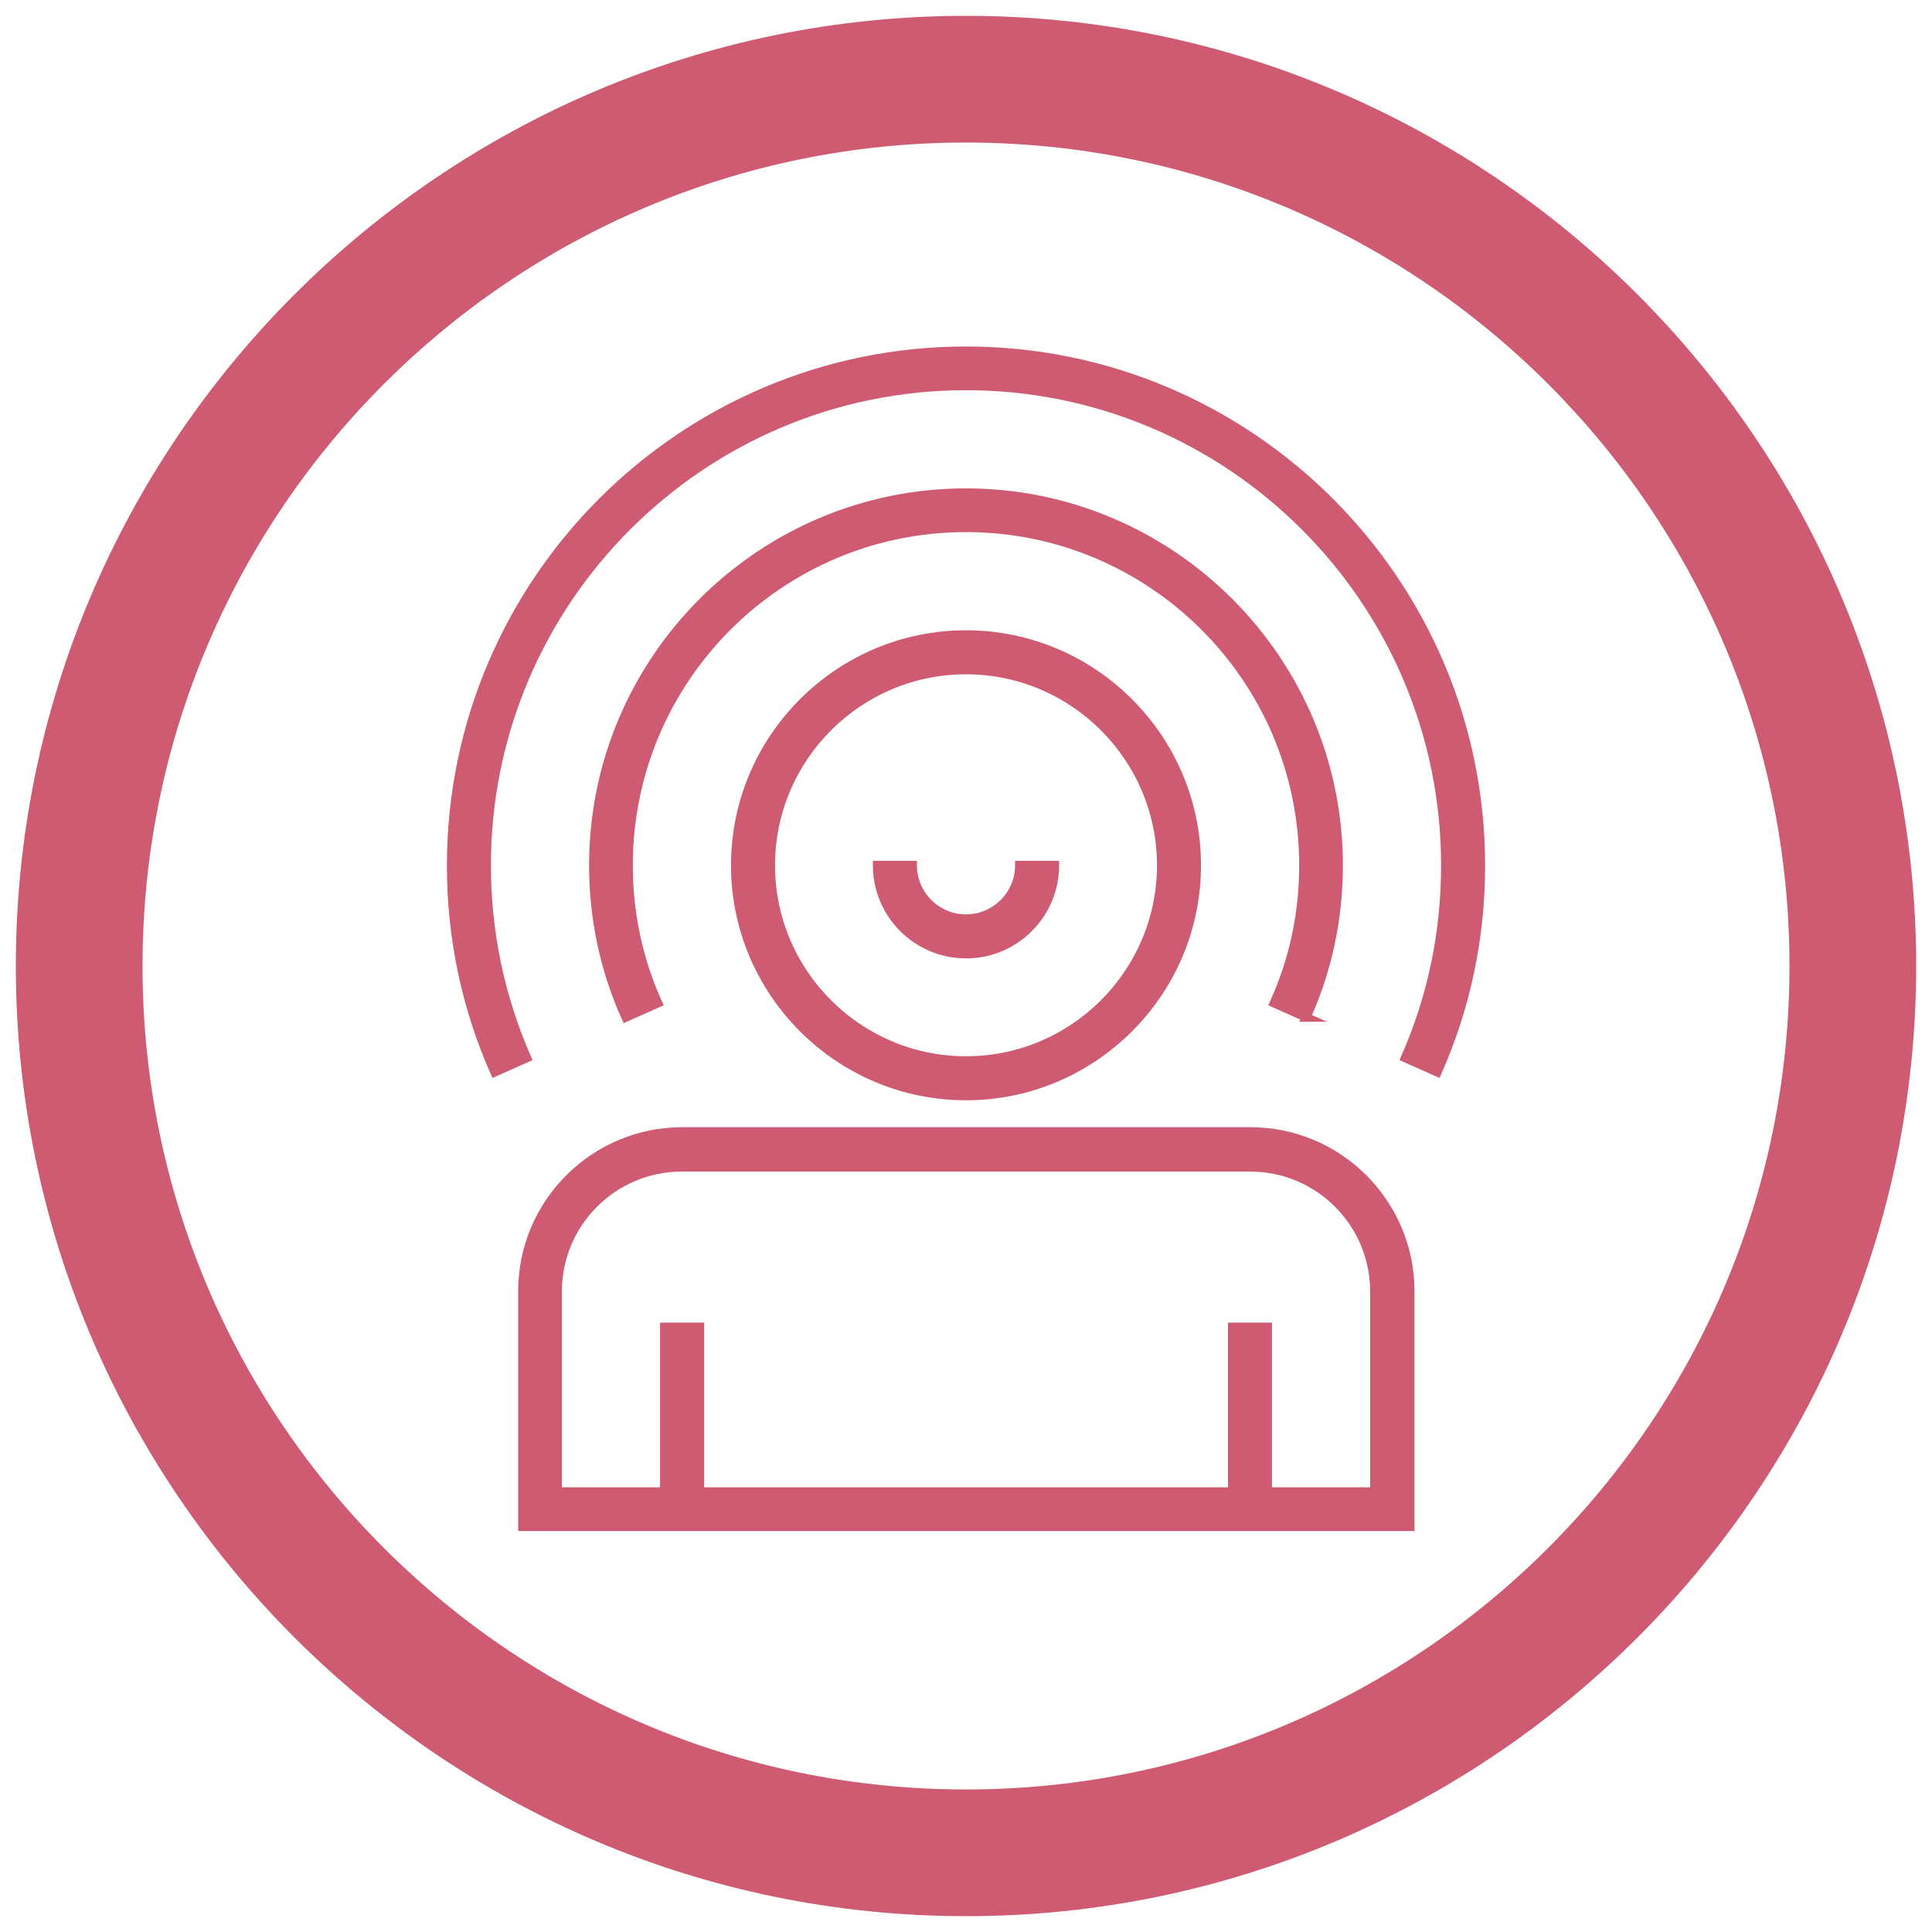 <svg viewBox="0 0 61 61" xmlns="http://www.w3.org/2000/svg" data-name="Layer 1" id="Layer_1">
  <defs>
    <style>
      .cls-1, .cls-2 {
        fill: #ce5b71;
      }

      .cls-2 {
        stroke: #ce5b71;
        stroke-miterlimit: 13.33;
        stroke-width: .28px;
      }
    </style>
  </defs>
  <path d="M30.5,60.5C13.96,60.5.5,47.04.5,30.5S13.96.5,30.5.5s30,13.46,30,30-13.46,30-30,30ZM30.5,4.5c-14.34,0-26,11.66-26,26s11.66,26,26,26,26-11.66,26-26S44.84,4.5,30.5,4.5Z" class="cls-1"></path>
  <g>
    <path d="M45.38,33.85l-1.01-.45c.85-1.92,1.27-3.97,1.27-6.08,0-8.35-6.79-15.14-15.14-15.14s-15.14,6.79-15.14,15.14c0,2.11.43,4.16,1.27,6.08l-1.01.45c-.91-2.06-1.37-4.26-1.37-6.52,0-8.96,7.29-16.25,16.25-16.25s16.25,7.29,16.25,16.25c0,2.27-.46,4.46-1.37,6.52Z" class="cls-2"></path>
    <path d="M41.24,32.12l-1.01-.45c.62-1.37.93-2.83.93-4.35,0-5.88-4.78-10.66-10.66-10.66s-10.66,4.78-10.66,10.66c0,1.51.31,2.98.93,4.35l-1.01.45c-.68-1.52-1.02-3.13-1.02-4.8,0-6.49,5.28-11.76,11.76-11.76s11.76,5.28,11.76,11.76c0,1.67-.34,3.29-1.02,4.8Z" class="cls-2"></path>
    <path d="M30.5,34.6c-4.01,0-7.28-3.27-7.28-7.28s3.27-7.28,7.28-7.28,7.28,3.27,7.28,7.28-3.27,7.28-7.28,7.28ZM30.5,21.15c-3.4,0-6.17,2.77-6.17,6.17s2.77,6.17,6.17,6.17,6.17-2.77,6.17-6.17-2.77-6.17-6.17-6.17Z" class="cls-2"></path>
    <path d="M44.51,48.2h-28.01v-7.43c0-2.78,2.26-5.04,5.04-5.04h17.94c2.78,0,5.04,2.26,5.04,5.04v7.43ZM17.6,47.1h25.8v-6.32c0-2.17-1.76-3.93-3.93-3.93h-17.94c-2.17,0-3.93,1.76-3.93,3.93v6.32Z" class="cls-2"></path>
    <rect height="5.75" width="1.11" y="41.9" x="20.98" class="cls-2"></rect>
    <rect height="5.75" width="1.11" y="41.9" x="38.91" class="cls-2"></rect>
    <path d="M30.5,30.12c-1.54,0-2.8-1.25-2.8-2.8h1.11c0,.93.76,1.69,1.69,1.69s1.69-.76,1.69-1.69h1.11c0,1.54-1.25,2.8-2.8,2.8Z" class="cls-2"></path>
  </g>
</svg>